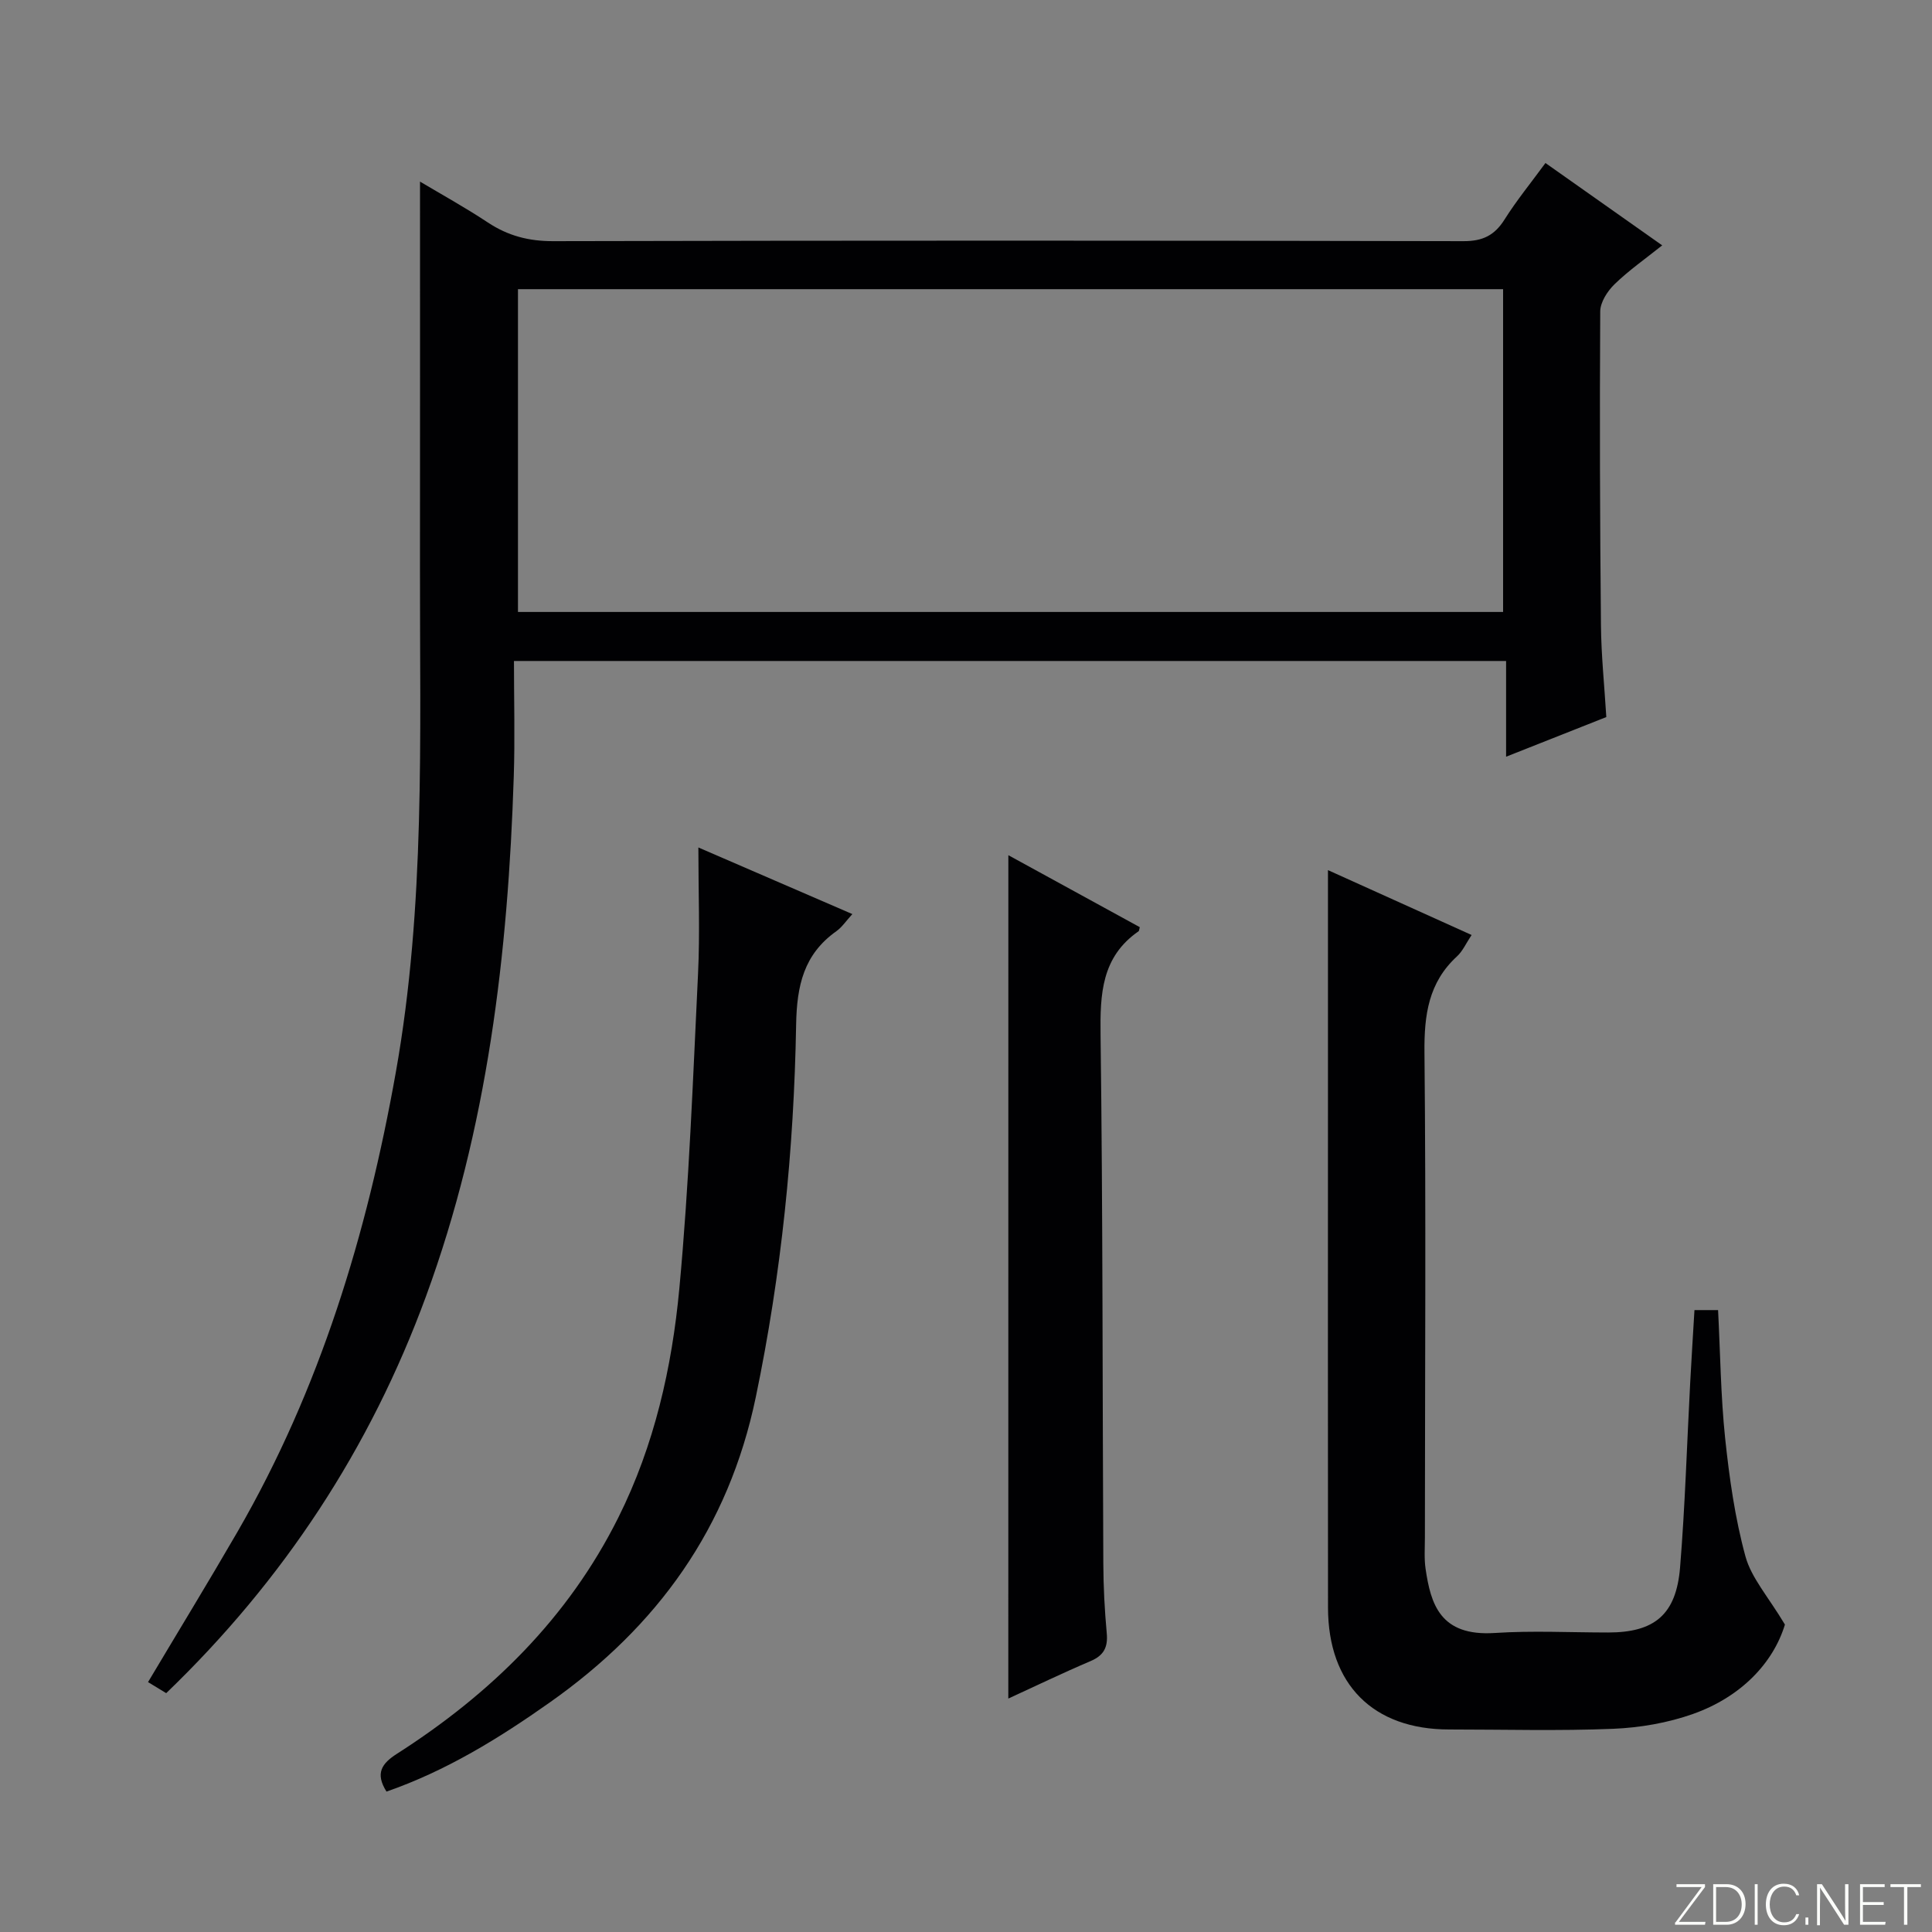 <svg enable-background="new 0 0 400 400" viewBox="0 0 400 400" xmlns="http://www.w3.org/2000/svg"><rect x="0" y="0" width="400" height="400" fill="#808080" stroke="none"/><g fill="#fbfcfa"><path d="m346.9 398 5.4-7.3h-5.2v-.6h5.9v.6l-5.4 7.2h5.5l-.1.6h-6.2v-.5z"/><path d="m354.7 390.1h2.8c2.3 0 3.9 1.6 3.9 4.1s-1.6 4.3-3.9 4.3h-2.8zm.6 7.8h2c2.2 0 3.3-1.6 3.3-3.6 0-1.8-1-3.6-3.3-3.6h-2z"/><path d="m363.9 390.1v8.4h-.6v-8.4z"/><path d="m372.5 396.3c-.4 1.3-1.4 2.3-3.2 2.3-2.4 0-3.7-1.9-3.7-4.3 0-2.3 1.2-4.3 3.7-4.3 1.8 0 2.9 1 3.2 2.4h-.6c-.4-1.1-1.1-1.8-2.5-1.8-2.1 0-3 1.9-3 3.7s.9 3.7 3 3.7c1.4 0 2.1-.7 2.5-1.7z"/><path d="m373.8 398.5v-1.5h.6v1.5z"/><path d="m376.2 398.5v-8.4h1c1.3 2 4.4 6.7 4.9 7.6-.1-1.2-.1-2.4-.1-3.8v-3.8h.7v8.4h-.9c-1.2-1.9-4.4-6.8-5-7.7.1 1.1 0 2.3 0 3.9v3.9h-.6z"/><path d="m390 394.4h-4.3v3.5h4.7l-.1.6h-5.2v-8.4h5.1v.6h-4.5v3.1h4.3v.7z"/><path d="m394.2 390.7h-2.8v-.6h6.3v.6h-2.8v7.8h-.7z"/></g><path d="m34.41 350.55c-1.32-.8-2.52-1.53-3.76-2.29 6.29-10.56 12.52-20.75 18.5-31.08 17.11-29.59 26.84-61.7 32.8-95.17 6.14-34.49 4.96-69.3 5-104.06.03-26.62.01-53.25.01-80.35 4.34 2.59 9.32 5.33 14.04 8.46 4.17 2.76 8.45 3.88 13.53 3.87 62.82-.15 125.64-.14 188.47 0 4 .01 6.44-1.21 8.51-4.5 2.47-3.92 5.43-7.54 8.46-11.68 7.99 5.63 15.79 11.14 24.17 17.05-3.57 2.85-6.95 5.21-9.87 8.05-1.47 1.43-2.95 3.72-2.96 5.63-.13 21.66-.06 43.32.15 64.98.06 6.28.72 12.55 1.11 19-6.81 2.69-13.39 5.29-20.75 8.21 0-6.95 0-13.17 0-19.82-68.47 0-136.33 0-205.41 0 0 8.04.22 15.98-.04 23.9-1.18 36.69-5.42 72.89-18.17 107.63-11.53 31.44-29.44 58.74-53.79 82.17zm72.83-223.85h203.96c0-22.43 0-44.62 0-66.83-68.22 0-136.05 0-203.96 0z" fill="#010103"/><path d="m350.82 271.24h4.89c.46 8.98.55 17.79 1.46 26.51.87 8.22 2.03 16.51 4.2 24.46 1.22 4.48 4.71 8.34 8.18 14.14-2.45 8.03-9.16 15.01-19.04 18.51-5.23 1.85-10.97 2.84-16.52 3.07-11.31.46-22.66.14-33.99.14-15.71-.01-25.03-9.32-25.05-25.22-.04-35-.01-69.99-.01-104.99 0-15.79 0-31.58 0-47.71 9.37 4.23 19.38 8.75 29.74 13.43-1.17 1.75-1.85 3.35-3.02 4.42-5.9 5.42-6.81 12.12-6.74 19.83.33 33.49.1 66.99.09 100.48 0 2.17-.17 4.37.14 6.49 1.07 7.27 2.99 14.03 14.33 13.29 7.8-.51 15.66-.1 23.49-.1 9.57 0 14.07-3.69 14.87-13.46 1.04-12.75 1.42-25.56 2.1-38.34.26-4.8.56-9.61.88-14.95z" fill="#010103"/><path d="m80.02 370.93c-2.4-3.8-.97-5.83 2.18-7.84 19.4-12.41 35.42-28.06 45.83-48.92 7.45-14.93 11.09-31.03 12.62-47.39 2.02-21.65 2.82-43.42 3.87-65.15.41-8.44.07-16.92.07-26.17 10.46 4.52 20.98 9.08 31.88 13.79-1.3 1.42-2.14 2.72-3.32 3.55-6.74 4.79-8.18 11.25-8.32 19.35-.45 25.91-3.04 51.61-8.35 77.1-5.65 27.14-20.35 47.48-42.61 63.19-10.59 7.48-21.5 14.2-33.85 18.49z" fill="#010103"/><path d="m208.77 177.06c9.05 4.96 18.17 9.96 27.21 14.9-.15.55-.14.77-.24.84-7.69 5.32-7.99 12.99-7.88 21.47.47 36.48.39 72.96.57 109.44.02 4.81.27 9.64.71 14.43.27 2.92-.61 4.61-3.37 5.78-5.78 2.46-11.45 5.2-17.01 7.75.01-58.1.01-116.06.01-174.61z" fill="#010103"/></svg>